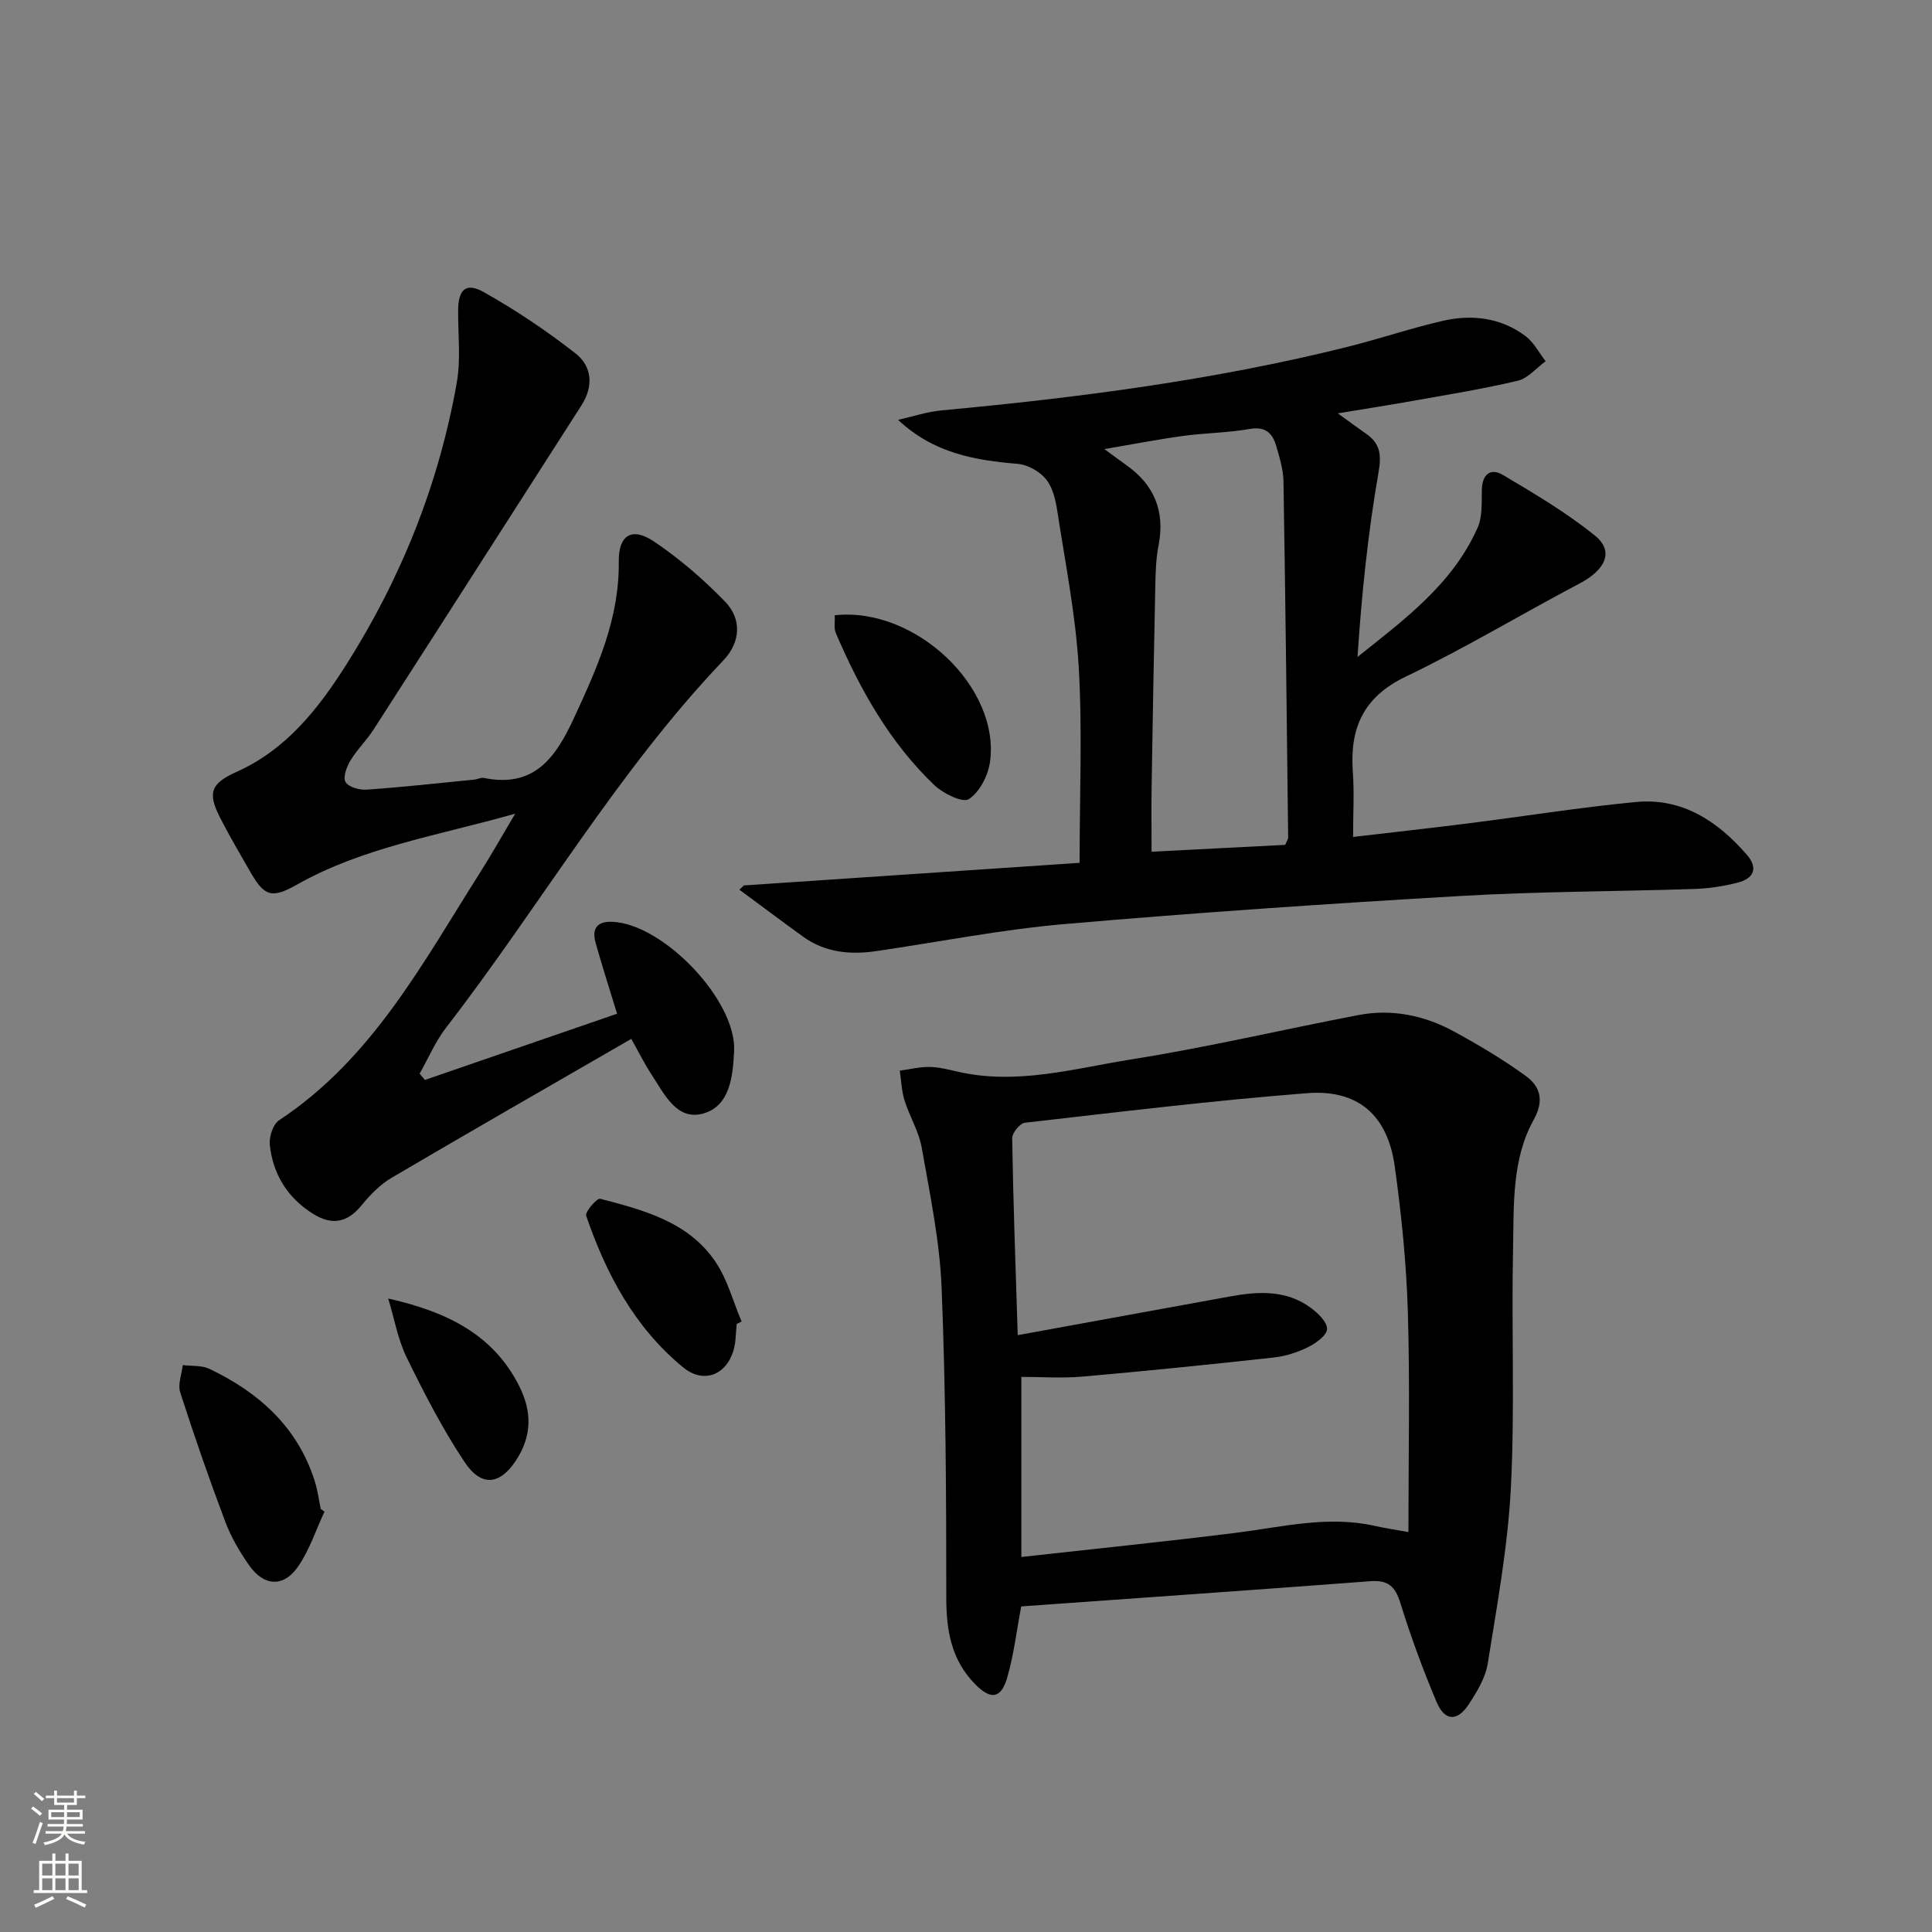 <svg enable-background="new 0 0 400 400" viewBox="0 0 400 400" xmlns="http://www.w3.org/2000/svg"><rect x="0" y="0" width="400" height="400" fill="#808080" stroke="none"/><g fill="#010000"><path d="m154.02 183.32c23.37-1.57 46.75-3.15 69.5-4.68 0-14.29.59-27.43-.18-40.49-.64-10.88-2.8-21.68-4.46-32.49-.35-2.26-.96-4.81-2.35-6.48-1.32-1.6-3.75-2.97-5.8-3.14-8.84-.75-17.36-2.15-24.8-9.12 3.03-.67 6.02-1.68 9.08-1.96 28.3-2.63 56.45-6.27 84.07-13.17 6.59-1.65 13.05-3.85 19.67-5.37 6.03-1.38 11.99-.65 17.09 3.16 1.72 1.29 2.8 3.45 4.17 5.21-1.92 1.39-3.65 3.54-5.78 4.04-7.25 1.72-14.63 2.9-21.97 4.21-4.73.85-9.49 1.58-15.28 2.54 2.33 1.69 4.05 2.97 5.82 4.19 2.97 2.06 3.25 4.36 2.6 8.09-2.18 12.53-3.49 25.21-4.34 38.15 9.82-7.82 19.72-15.15 24.86-26.75 1.02-2.29.82-5.2.88-7.82.08-3.24 1.77-4.65 4.4-3.09 6.54 3.89 13.15 7.79 19.04 12.56 3.99 3.23 2.18 7.06-3.21 9.9-12.04 6.34-23.72 13.4-35.97 19.27-8.82 4.23-11.63 10.69-10.97 19.76.31 4.25.05 8.53.05 13.44 7.88-.92 15.9-1.81 23.92-2.82 11.54-1.45 23.03-3.3 34.6-4.41 9.59-.92 16.93 3.93 22.99 10.9 2.49 2.87 1.37 4.98-1.95 5.81-2.88.72-5.88 1.19-8.85 1.29-16.14.53-32.3.51-48.41 1.45-27.38 1.59-54.75 3.45-82.07 5.82-13.03 1.13-25.94 3.69-38.9 5.59-5.44.8-10.65.32-15.25-3.02-4.41-3.19-8.76-6.46-13.14-9.69.3-.29.62-.58.94-.88zm112.07-8.4c.37-.9.61-1.2.61-1.49-.29-24.59-.56-49.18-.97-73.77-.04-2.44-.8-4.91-1.49-7.29-.77-2.65-2.2-4.14-5.49-3.56-4.56.8-9.25.82-13.85 1.45-5.14.7-10.25 1.7-16.24 2.72 2.04 1.49 3.2 2.38 4.4 3.22 5.93 4.13 8.21 9.66 6.79 16.82-.51 2.58-.59 5.28-.65 7.93-.3 13.95-.55 27.9-.77 41.86-.07 4.41-.01 8.82-.01 13.53 9.71-.51 18.65-.96 27.67-1.42z"/><path d="m211.43 332.59c-.93 4.91-1.51 9.89-2.87 14.65-1.28 4.48-3.41 4.77-6.66 1.46-4.89-4.97-5.98-11-5.98-17.82 0-21.43-.11-42.87-.97-64.27-.39-9.71-2.43-19.39-4.12-29.01-.59-3.36-2.52-6.46-3.56-9.77-.61-1.97-.67-4.1-.98-6.16 2.07-.28 4.14-.8 6.2-.77 1.97.03 3.94.56 5.88 1 12.26 2.79 24.15-.71 36.02-2.59 15.7-2.49 31.22-6.16 46.85-9.15 6.94-1.33 13.65.06 19.79 3.4 5.09 2.77 10.1 5.76 14.79 9.14 3.03 2.19 3.97 5.06 1.73 9.1-4.59 8.27-4.1 17.69-4.29 26.76-.35 16.48.39 33.01-.45 49.46-.63 12.19-2.86 24.31-4.79 36.4-.48 2.98-2.26 5.9-3.97 8.5-2.34 3.55-4.94 3.44-6.61-.52-2.84-6.7-5.35-13.57-7.51-20.52-1.07-3.44-2.55-4.79-6.21-4.51-24.01 1.82-48.03 3.48-72.29 5.22zm-.72-56.16c15.58-2.84 29.75-5.43 43.93-8.01 5.84-1.06 11.64-1.41 16.73 2.34 1.5 1.1 3.43 2.96 3.38 4.41-.05 1.32-2.32 2.95-3.95 3.75-2.2 1.08-4.68 1.88-7.11 2.14-13.18 1.45-26.38 2.79-39.59 3.95-4.23.37-8.51.06-12.64.06v37.29c15.12-1.69 29.81-3.18 44.45-5.01 9.54-1.19 18.97-3.62 28.67-1.44 2.17.49 4.37.81 7.02 1.29 0-15.61.33-30.59-.12-45.55-.3-10.09-1.32-20.2-2.72-30.21-1.47-10.53-7.58-15.93-18.13-15.11-19.52 1.52-38.98 3.9-58.44 6.12-1.03.12-2.65 2.12-2.63 3.22.21 13.07.69 26.15 1.15 40.76z"/><path d="m106.67 168.46c-16.21 4.59-31.54 6.98-45.19 14.69-5.16 2.91-6.7 2.49-9.59-2.52-2.16-3.75-4.35-7.48-6.32-11.33-2.69-5.25-1.87-7.12 3.49-9.53 10.18-4.57 16.81-12.99 22.54-22.01 11.42-17.96 19.24-37.47 22.96-58.46.86-4.85.27-9.96.29-14.95.02-4.43 1.59-5.97 5.35-3.85 6.6 3.71 12.95 7.98 18.92 12.64 3.47 2.7 3.81 6.81 1.26 10.79-14.35 22.38-28.67 44.79-43.06 67.15-1.44 2.23-3.41 4.13-4.77 6.39-.78 1.29-1.58 3.46-1.01 4.44.62 1.05 2.87 1.68 4.34 1.58 7.45-.52 14.88-1.34 22.32-2.08.66-.06 1.35-.47 1.95-.35 10.51 2.15 14.93-4.26 18.74-12.52 4.77-10.33 9.37-20.51 9.22-32.27-.07-5.53 2.74-7.22 7.29-4.16 5.31 3.57 10.26 7.85 14.72 12.45 3.52 3.63 3.2 8.44-.35 12.16-22.04 23.15-37.98 50.89-57.39 76.01-2.23 2.88-3.69 6.36-5.5 9.56.36.43.73.86 1.09 1.3 13.32-4.59 26.65-9.18 39.79-13.71-1.59-5.21-3.12-9.93-4.45-14.7-.8-2.87.26-4.48 3.51-4.33 10.55.48 25.68 16.28 25.17 26.75-.25 5.12-.8 11.39-6.42 12.95-5.48 1.53-8.05-4.09-10.67-8.06-1.44-2.18-2.59-4.54-4.2-7.4-16.68 9.64-33.24 19.12-49.68 28.79-2.37 1.4-4.43 3.55-6.2 5.71-2.96 3.61-6.17 4.13-10.02 1.71-5.28-3.31-8.28-8.18-8.94-14.26-.18-1.66.66-4.28 1.93-5.11 19.38-12.8 29.84-32.76 41.77-51.54 2.2-3.48 4.23-7.09 7.11-11.93z"/><path d="m67.18 312.97c-1.78 3.81-3.1 7.94-5.46 11.36-2.99 4.35-7.05 4.13-10.12-.22-1.99-2.82-3.78-5.91-4.99-9.13-3.32-8.82-6.42-17.73-9.3-26.71-.53-1.66.32-3.76.53-5.65 1.86.24 3.94.03 5.55.8 10.25 4.9 18.24 12.05 21.78 23.25.59 1.87.84 3.84 1.25 5.76.25.19.5.37.76.54z"/><path d="m172.83 127.38c16.73-1.8 34.32 15 32.13 30.41-.4 2.81-2.15 6.21-4.37 7.66-1.26.83-5.32-1.15-7.14-2.89-9.26-8.85-15.41-19.84-20.41-31.51-.42-.98-.15-2.26-.21-3.67z"/><path d="m152.53 274.1c-.2 1.81-.15 3.7-.65 5.43-1.51 5.18-6.23 7.01-10.4 3.6-10.07-8.24-15.98-19.35-20.12-31.42-.28-.8 2.23-3.69 2.9-3.52 9.01 2.35 18.26 4.77 23.86 13.03 2.49 3.66 3.65 8.23 5.42 12.39-.33.16-.67.33-1.01.49z"/><path d="m80.38 268.85c12.39 2.78 21.8 7.58 27.1 18.09 2.73 5.4 2.64 10.46-.7 15.5-3.28 4.97-7.11 5.48-10.58.28-4.57-6.85-8.37-14.25-12-21.67-1.84-3.78-2.58-8.11-3.82-12.2z"/></g><path d="m6.44 374.46.42-.45c.65.47 1.27.95 1.85 1.44l-.45.49c-.65-.56-1.25-1.06-1.82-1.48m.93 7.33-.63-.26c.55-1.36 1.05-2.8 1.52-4.33.19.1.38.19.59.27-.46 1.29-.95 2.73-1.48 4.32m-.38-10.38.44-.42c.43.34 1.01.82 1.74 1.44l-.49.49c-.53-.51-1.09-1.01-1.69-1.51m2.5.35h1.72v-1.04h.59v1.04h3.52v-1.04h.59v1.04h1.75v.53h-1.75v1.42h-2.03v.97h3.22v2.03h-3.24c0 .35-.01.66-.03.93h3.32v.53h-3.37c-.03.27-.08.58-.15.94h3.96v.53h-3.71c.67.92 1.93 1.48 3.79 1.68-.13.24-.23.44-.29.59-2.13-.38-3.48-1.08-4.04-2.12-.43.97-1.77 1.72-4.03 2.23-.09-.19-.2-.37-.33-.55 2.1-.42 3.37-1.03 3.81-1.83h-3.36v-.53h3.58c.08-.29.13-.61.16-.94h-3.33v-.53h3.39c.02-.27.04-.58.04-.93h-3.23v-2.03h3.25v-.97h-2.07v-1.42h-1.73zm1.12 3.44v1h2.65c.01-.3.02-.44.01-.4v-.25-.35zm1.19-2h3.52v-.91h-3.52zm4.71 2h-2.63v.59c0 .15-.01.28-.01.4h2.64z" fill="#fbfcfa"/><path d="m13.56 383.74h.63v1.52h2.72v6.07h1.13v.6h-11.06v-.6h1.13v-6.07h2.73v-1.52h.63v1.52h2.1v-1.52zm-2.69 8.83.38.56c-1.24.63-2.53 1.25-3.85 1.85-.1-.21-.21-.42-.34-.63 1.36-.55 2.63-1.15 3.81-1.78m-2.13-4.27h2.1v-2.45h-2.1zm0 3.04h2.1v-2.46h-2.1zm2.72-3.04h2.1v-2.45h-2.1zm0 3.04h2.1v-2.46h-2.1zm6.07 3.6c-1.41-.71-2.7-1.3-3.86-1.78l.35-.56c1.45.62 2.75 1.19 3.84 1.72zm-1.25-9.09h-2.1v2.45h2.1zm-2.09 5.49h2.1v-2.46h-2.1z" fill="#fbfcfa"/></svg>